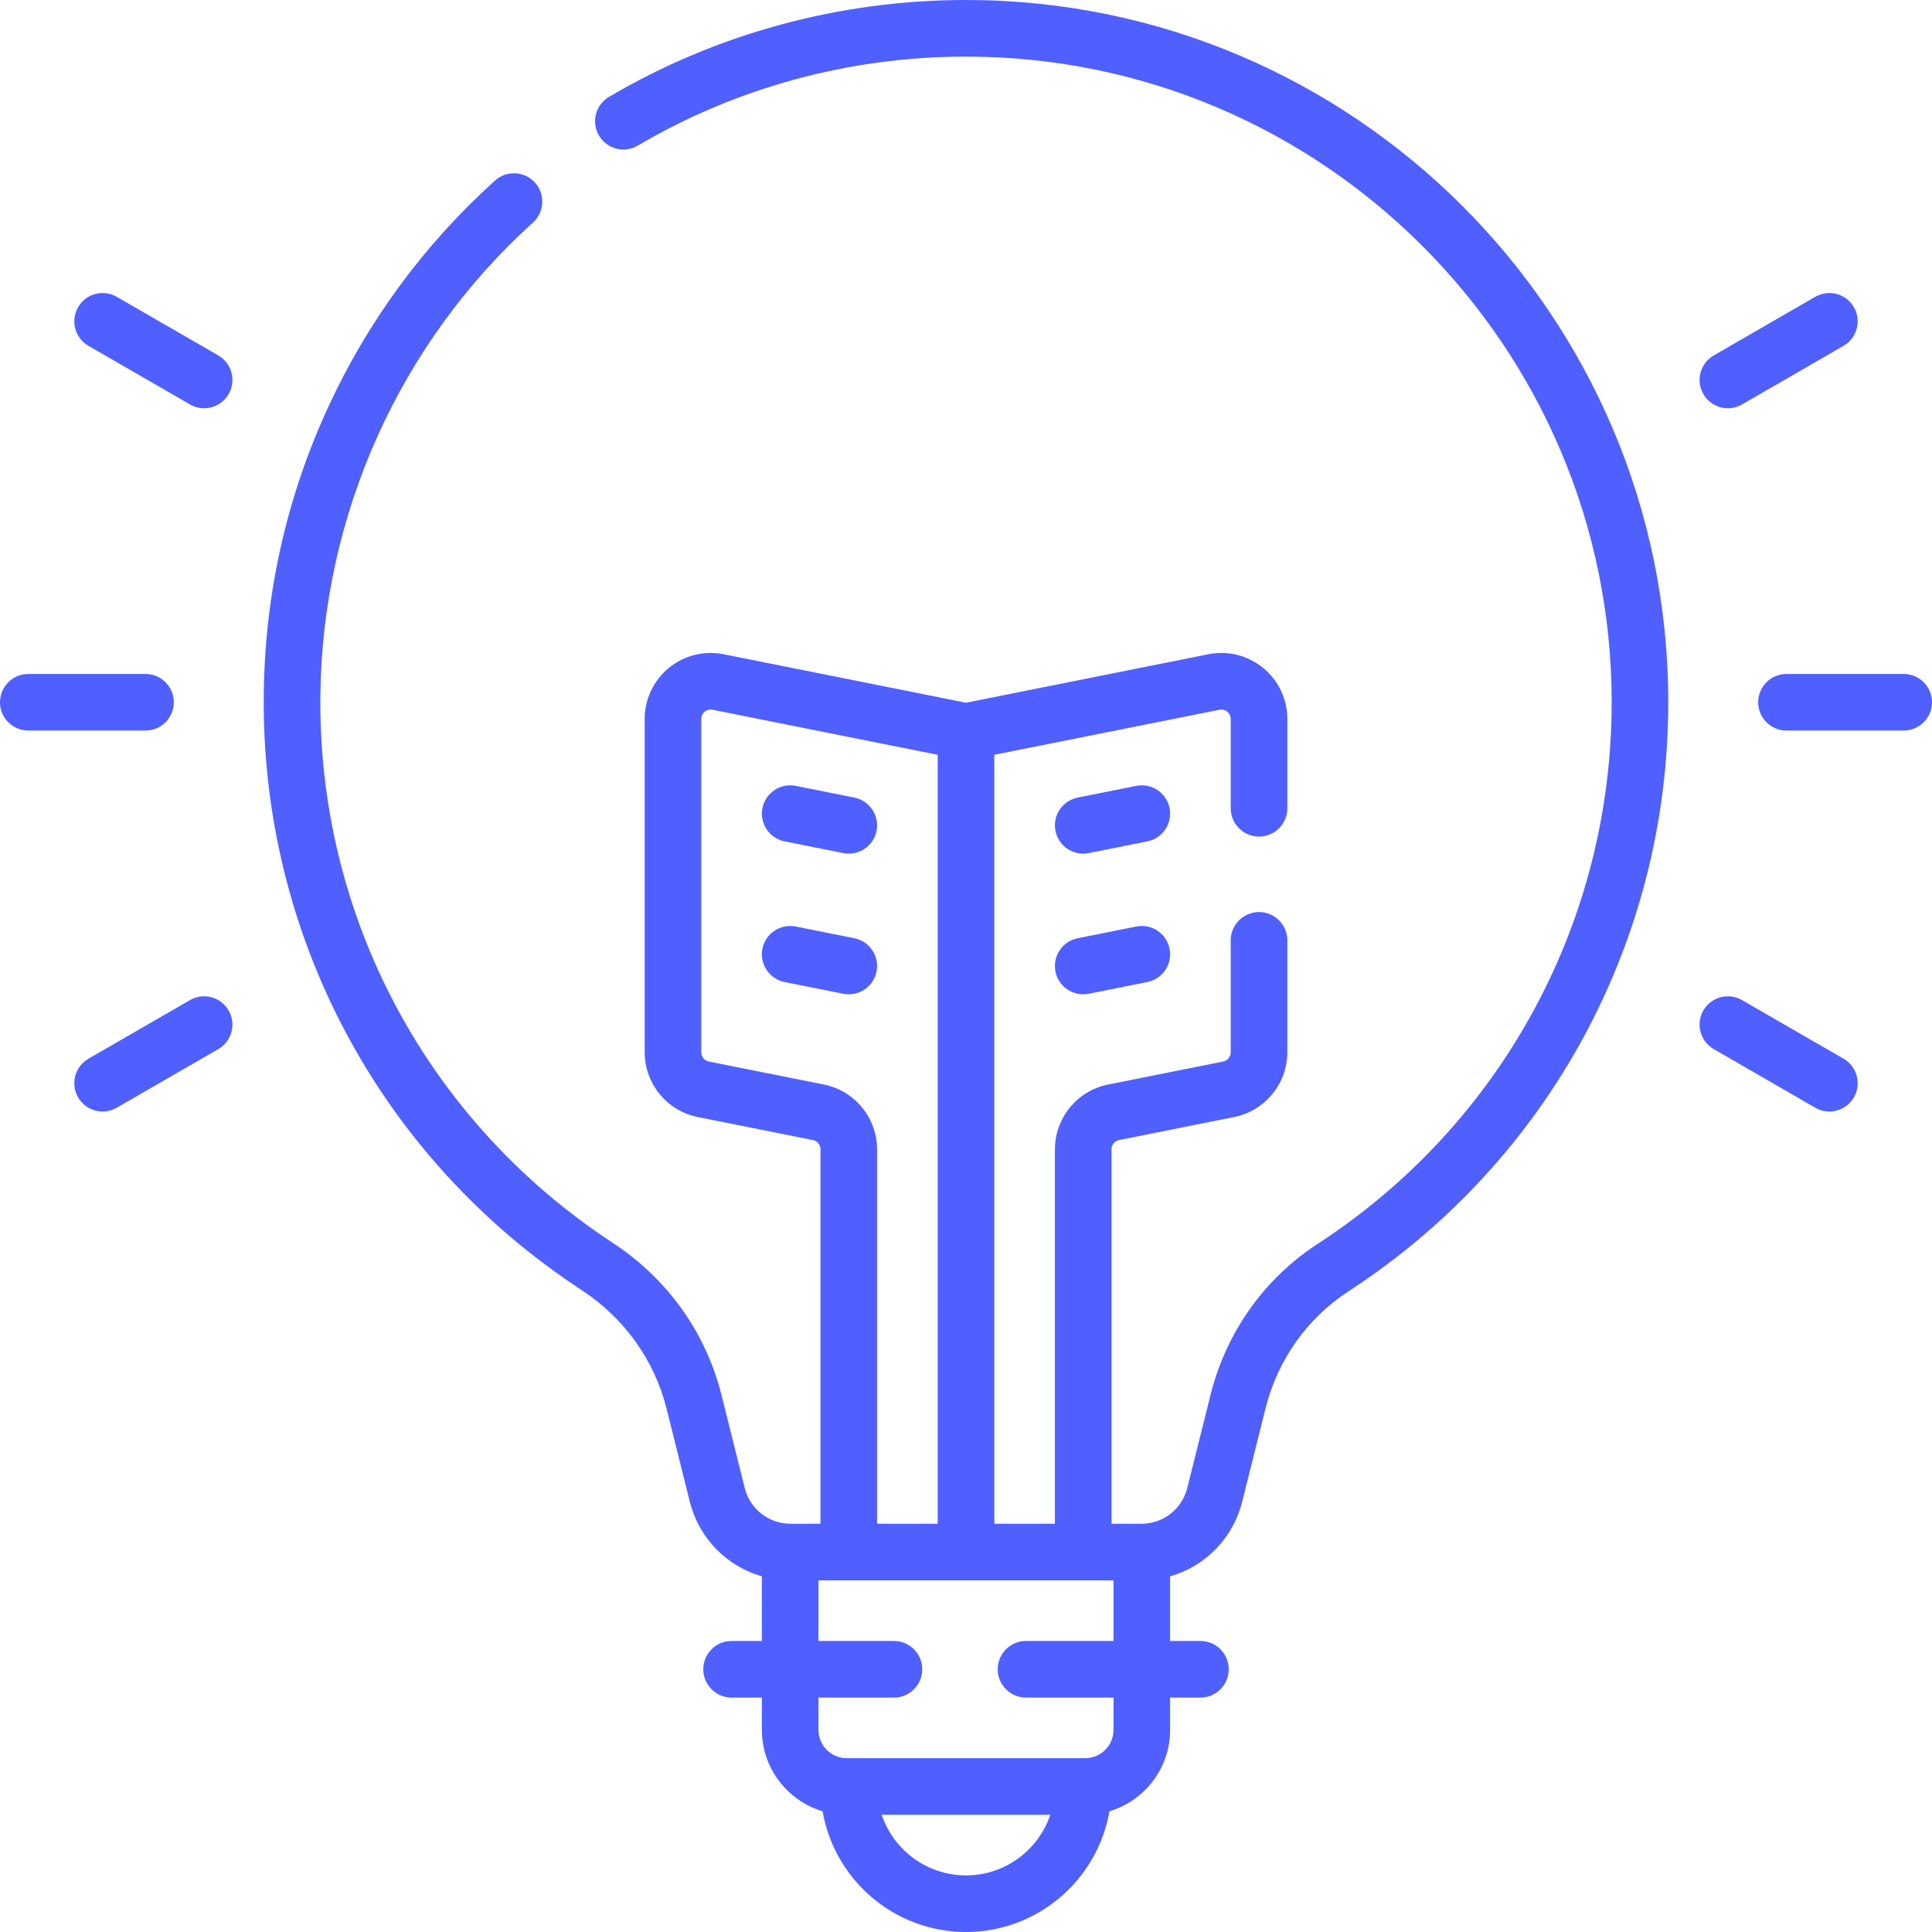 <?xml version="1.0" encoding="UTF-8"?>
<svg xmlns="http://www.w3.org/2000/svg" width="128" height="128" viewBox="0 0 128 128" fill="none">
  <g clip-path="url(#clip0_5_2697)">
    <path d="M64 0C55.653 0 47.475 2.219 40.349 6.417C39.456 6.942 39.159 8.091 39.685 8.984C40.211 9.876 41.36 10.173 42.252 9.648C48.802 5.79 56.322 3.75 64 3.75C87.588 3.75 106.777 22.94 106.777 46.527C106.777 61.06 99.494 74.475 87.296 82.411C83.758 84.713 81.239 88.264 80.202 92.412L78.659 98.586C78.31 99.98 77.064 100.953 75.627 100.953H73.641V76.145C73.641 75.848 73.852 75.59 74.143 75.532L81.772 74.006C83.81 73.599 85.289 71.794 85.289 69.716V62.301C85.289 61.266 84.45 60.426 83.414 60.426C82.378 60.426 81.539 61.266 81.539 62.301V69.716C81.539 70.013 81.328 70.271 81.037 70.329L73.407 71.855C71.37 72.263 69.891 74.067 69.891 76.145V100.953H65.875V50.006L80.791 47.023C81.044 46.972 81.225 47.082 81.31 47.152C81.396 47.222 81.539 47.378 81.539 47.636V53.551C81.539 54.587 82.378 55.426 83.414 55.426C84.45 55.426 85.289 54.587 85.289 53.551V47.636C85.289 46.32 84.705 45.087 83.688 44.252C82.671 43.418 81.347 43.087 80.056 43.346L64 46.557L47.944 43.346C46.653 43.087 45.33 43.418 44.312 44.252C43.295 45.087 42.711 46.32 42.711 47.636V69.716C42.711 71.794 44.19 73.599 46.228 74.007L53.857 75.532C54.148 75.591 54.359 75.848 54.359 76.145V100.953H52.373C50.936 100.953 49.69 99.98 49.341 98.586L47.798 92.413C46.765 88.283 44.208 84.706 40.596 82.34C28.304 74.29 21.063 60.721 21.226 46.042C21.358 34.112 26.491 22.705 35.309 14.746C36.077 14.053 36.138 12.867 35.444 12.098C34.751 11.329 33.565 11.269 32.796 11.963C28.081 16.218 24.35 21.294 21.706 27.05C18.972 33.002 17.549 39.379 17.475 46.001C17.299 61.965 25.174 76.723 38.541 85.477C41.361 87.325 43.356 90.111 44.16 93.323L45.703 99.496C46.311 101.927 48.161 103.776 50.477 104.438V108.719H48.469C47.433 108.719 46.594 109.558 46.594 110.594C46.594 111.629 47.433 112.469 48.469 112.469H50.477V114.609C50.477 117.155 52.176 119.31 54.5 120.002C55.282 124.538 59.244 128 64 128C68.756 128 72.719 124.538 73.501 120.002C75.824 119.31 77.523 117.155 77.523 114.609V112.469H79.531C80.567 112.469 81.406 111.629 81.406 110.594C81.406 109.558 80.567 108.719 79.531 108.719H77.523V104.438C79.839 103.776 81.689 101.926 82.297 99.496L83.841 93.322C84.647 90.096 86.6 87.337 89.341 85.555C102.607 76.924 110.527 62.334 110.527 46.527C110.527 20.872 89.655 0 64 0ZM54.592 71.855L46.963 70.329C46.672 70.271 46.461 70.013 46.461 69.716V47.636C46.461 47.378 46.604 47.222 46.69 47.152C46.775 47.082 46.955 46.972 47.208 47.023L62.125 50.006V100.953H58.109V76.145C58.109 74.067 56.63 72.263 54.592 71.855ZM64 124.25C61.407 124.25 59.2 122.566 58.415 120.234H69.585C68.8 122.566 66.593 124.25 64 124.25ZM67.976 112.469H73.773V114.609C73.773 115.643 72.932 116.484 71.898 116.484H56.101C55.067 116.484 54.226 115.643 54.226 114.609V112.469H59.226C60.261 112.469 61.101 111.629 61.101 110.594C61.101 109.558 60.261 108.719 59.226 108.719H54.226V104.703H73.773V108.719H67.976C66.94 108.719 66.101 109.558 66.101 110.594C66.101 111.629 66.941 112.469 67.976 112.469Z" fill="#505FFF"></path>
    <path d="M51.984 55.743L55.867 56.52C55.991 56.544 56.114 56.556 56.236 56.556C57.112 56.556 57.895 55.94 58.073 55.049C58.276 54.033 57.618 53.046 56.602 52.843L52.719 52.066C51.705 51.864 50.716 52.522 50.513 53.537C50.31 54.552 50.968 55.54 51.984 55.743Z" fill="#505FFF"></path>
    <path d="M56.602 62.161L52.719 61.385C51.704 61.182 50.716 61.84 50.513 62.856C50.31 63.871 50.968 64.859 51.984 65.062L55.867 65.839C55.991 65.864 56.114 65.876 56.236 65.876C57.112 65.876 57.895 65.259 58.073 64.368C58.276 63.352 57.617 62.364 56.602 62.161Z" fill="#505FFF"></path>
    <path d="M77.487 53.537C77.284 52.522 76.296 51.864 75.281 52.066L71.398 52.843C70.382 53.045 69.724 54.033 69.927 55.049C70.105 55.94 70.888 56.556 71.764 56.556C71.885 56.556 72.009 56.544 72.133 56.52L76.016 55.743C77.031 55.54 77.69 54.552 77.487 53.537Z" fill="#505FFF"></path>
    <path d="M75.281 61.385L71.398 62.161C70.382 62.364 69.724 63.352 69.927 64.368C70.105 65.259 70.888 65.875 71.764 65.875C71.885 65.875 72.009 65.863 72.133 65.838L76.016 65.062C77.032 64.859 77.69 63.871 77.487 62.855C77.284 61.84 76.297 61.182 75.281 61.385Z" fill="#505FFF"></path>
    <path d="M126.125 44.652H118.359C117.324 44.652 116.484 45.492 116.484 46.527C116.484 47.563 117.324 48.402 118.359 48.402H126.125C127.161 48.402 128 47.563 128 46.527C128 45.492 127.161 44.652 126.125 44.652Z" fill="#505FFF"></path>
    <path d="M114.478 27.047C114.796 27.047 115.119 26.966 115.414 26.796L122.139 22.913C123.036 22.395 123.343 21.248 122.825 20.352C122.308 19.455 121.161 19.147 120.264 19.665L113.539 23.548C112.642 24.066 112.335 25.213 112.853 26.109C113.2 26.711 113.83 27.047 114.478 27.047Z" fill="#505FFF"></path>
    <path d="M122.139 70.142L115.414 66.259C114.517 65.741 113.37 66.048 112.853 66.945C112.335 67.842 112.642 68.989 113.539 69.506L120.264 73.389C120.56 73.56 120.882 73.641 121.2 73.641C121.848 73.641 122.478 73.304 122.826 72.703C123.343 71.806 123.036 70.659 122.139 70.142Z" fill="#505FFF"></path>
    <path d="M11.515 46.527C11.515 45.492 10.676 44.652 9.64 44.652H1.875C0.839 44.652 0 45.492 0 46.527C0 47.563 0.839 48.402 1.875 48.402H9.64C10.676 48.402 11.515 47.563 11.515 46.527Z" fill="#505FFF"></path>
    <path d="M14.461 23.548L7.735 19.665C6.838 19.147 5.692 19.455 5.174 20.351C4.656 21.248 4.964 22.395 5.86 22.913L12.586 26.795C12.881 26.966 13.204 27.047 13.521 27.047C14.169 27.047 14.8 26.71 15.147 26.109C15.665 25.212 15.358 24.066 14.461 23.548Z" fill="#505FFF"></path>
    <path d="M12.586 66.259L5.861 70.142C4.964 70.659 4.657 71.806 5.174 72.703C5.522 73.305 6.152 73.641 6.8 73.641C7.118 73.641 7.44 73.56 7.736 73.389L14.461 69.507C15.358 68.989 15.665 67.842 15.147 66.945C14.63 66.049 13.482 65.741 12.586 66.259Z" fill="#505FFF"></path>
  </g>
  <defs>
    <clipPath id="clip0_5_2697">
      <rect width="128" height="128" fill="white"></rect>
    </clipPath>
  </defs>
</svg>
